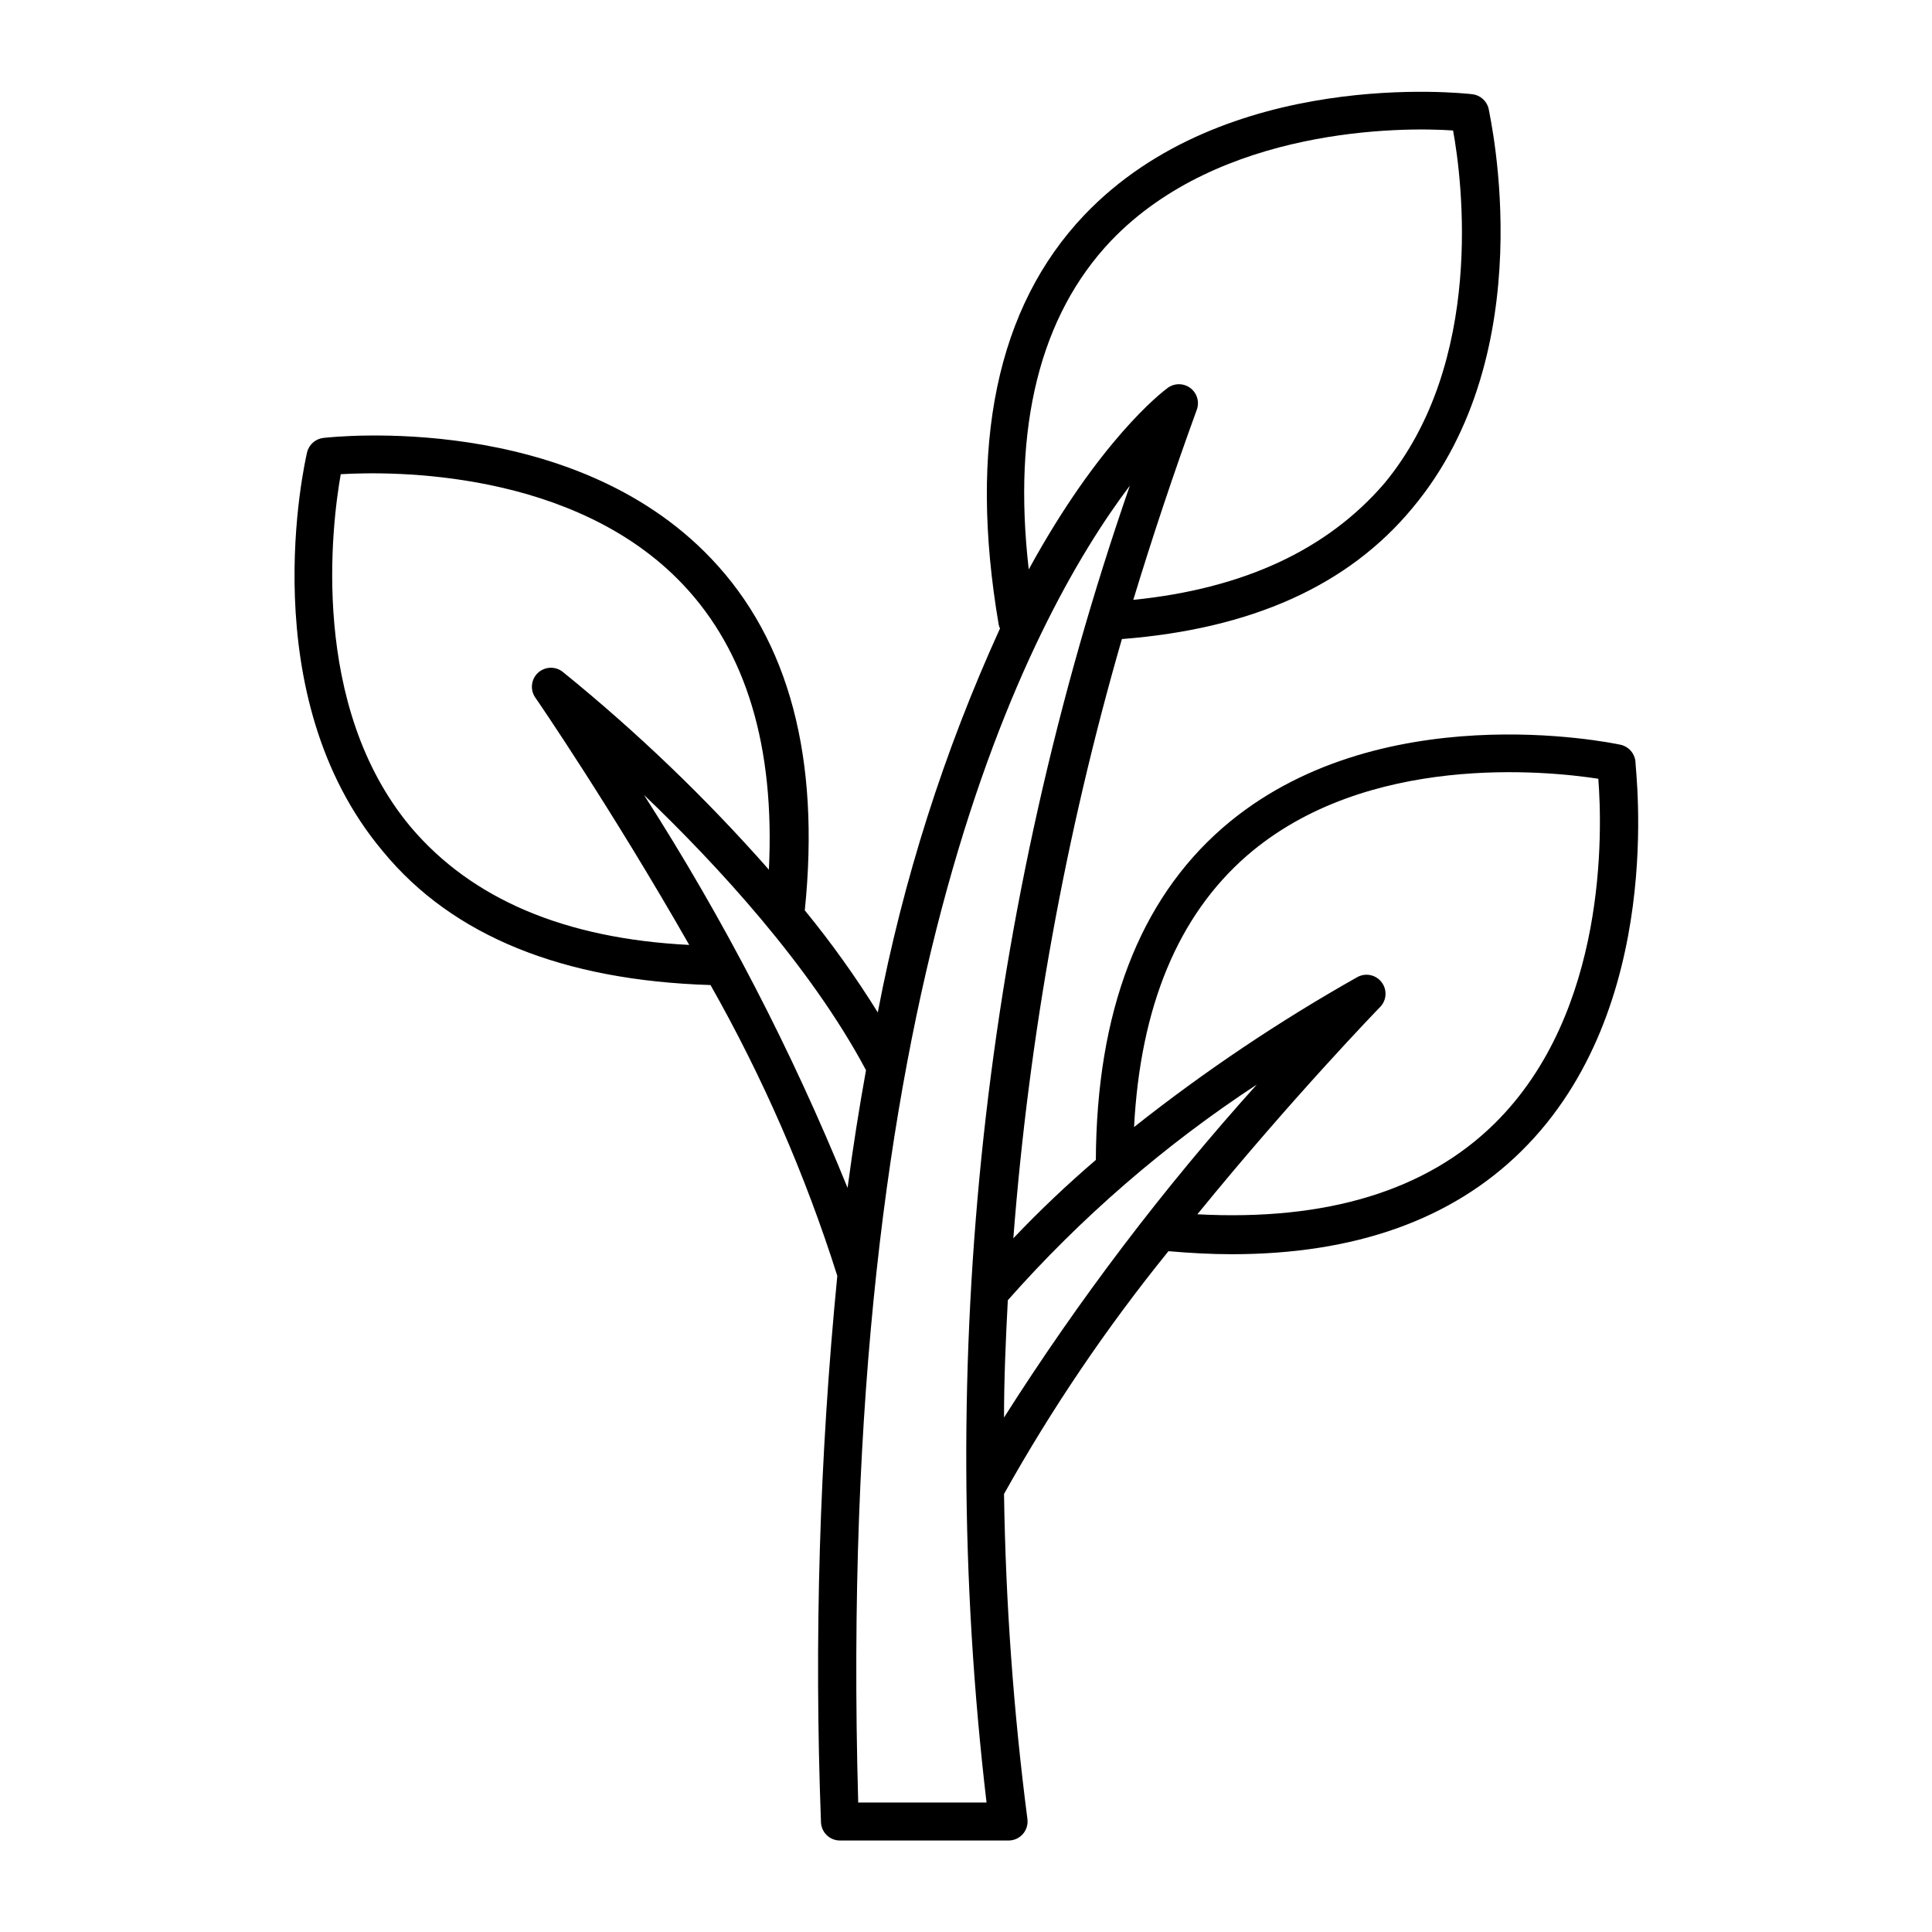<?xml version="1.0" encoding="UTF-8"?>
<!-- Uploaded to: SVG Repo, www.svgrepo.com, Generator: SVG Repo Mixer Tools -->
<svg fill="#000000" width="800px" height="800px" version="1.1" viewBox="144 144 512 512" xmlns="http://www.w3.org/2000/svg">
 <path d="m332.29 405.04c13.863 24.453 25.125 50.289 33.605 77.086-4.715 48.043-6.16 96.352-4.332 144.59 0 1.34 0.531 2.621 1.477 3.562 0.941 0.945 2.223 1.477 3.562 1.477h44.637c1.457 0.012 2.848-0.605 3.816-1.699 0.965-1.09 1.41-2.547 1.223-3.992-3.699-28.578-5.769-57.34-6.199-86.152 12.66-22.652 27.238-44.176 43.578-64.336 5.793 0.504 11.387 0.805 16.777 0.805 32.648 0 58.34-9.168 76.73-27.305 38.492-37.938 30.23-100.76 30.23-103.43-0.273-2.113-1.848-3.828-3.93-4.281-2.621-0.555-64.688-13.402-105.45 22.016-22.117 19.246-33.402 48.82-33.605 88.016h0.004c-7.641 6.539-14.941 13.469-21.867 20.758 4.148-53.777 13.789-106.99 28.77-158.8 34.258-2.672 59.953-14.105 77.031-34.762 34.66-41.465 20.555-103.28 20.152-105.8-0.496-2.062-2.227-3.59-4.332-3.828-2.672-0.301-65.496-7.152-102.83 32.043-23.176 24.383-30.781 60.91-22.672 108.52 0.055 0.352 0.176 0.695 0.352 1.008-14.82 32.508-25.695 66.672-32.395 101.77-5.852-9.434-12.312-18.469-19.344-27.055 4.133-40.305-4.133-71.492-24.738-93.156-37.18-39.195-100.16-32.344-102.83-32.043-2.106 0.238-3.836 1.77-4.332 3.832-0.605 2.621-14.711 64.438 20.152 105.8 18.438 22.418 47.711 34.156 86.754 35.363zm-97.988-135.37c13.551-0.805 61.816-1.258 90.688 29.223 16.777 17.734 24.383 42.977 22.773 75.57h-0.004c-16.707-18.961-34.977-36.488-54.613-52.398-1.961-1.57-4.781-1.453-6.609 0.27-1.824 1.727-2.102 4.535-0.645 6.582 0.453 0.605 20.152 29.371 40.758 65.496-33.102-1.664-57.637-12.191-73.758-31.188-26.953-32.191-20.961-80.203-18.59-93.555zm204.09-61.82c28.867-30.23 77.234-30.23 90.688-29.27 2.465 13.402 8.461 61.363-18.242 93.559-15.113 17.531-37.18 27.859-66.504 30.832 5.106-16.793 10.715-33.586 16.828-50.383 0.762-2.082 0.07-4.422-1.703-5.754-1.777-1.332-4.215-1.348-6.004-0.039-1.664 1.211-18.188 14.008-36.828 48.113-4.332-37.887 2.973-67.207 21.766-87.059zm5.039 64.84-0.004 0.004c-38.836 111.97-51.824 231.28-37.984 348.99h-34.008c-6.148-216.29 44.988-313.22 71.992-348.99zm30.934 98.141c31.691-27.559 79.805-22.52 93.203-20.453 1.059 13.551 2.469 61.816-27.457 91.34-18.086 17.836-44.535 25.895-78.797 24.082 25.191-30.934 47.914-54.41 48.465-54.965v0.004c1.719-1.797 1.871-4.57 0.363-6.543-1.508-1.973-4.227-2.555-6.406-1.367-20.738 11.688-40.531 24.977-59.199 39.75 1.664-31.891 11.637-55.973 29.824-71.844zm2.82 60.457v0.004c-24.809 27.523-47.254 57.082-67.109 88.367 0-10.078 0.453-20.707 1.008-31.086 19.387-21.934 41.617-41.18 66.102-57.23zm-108.57 27.512c-14.738-36.301-32.805-71.16-53.957-104.14 19.297 18.438 44.133 45.344 58.844 72.953-1.762 9.723-3.426 20.199-4.887 31.184z"/>
</svg>